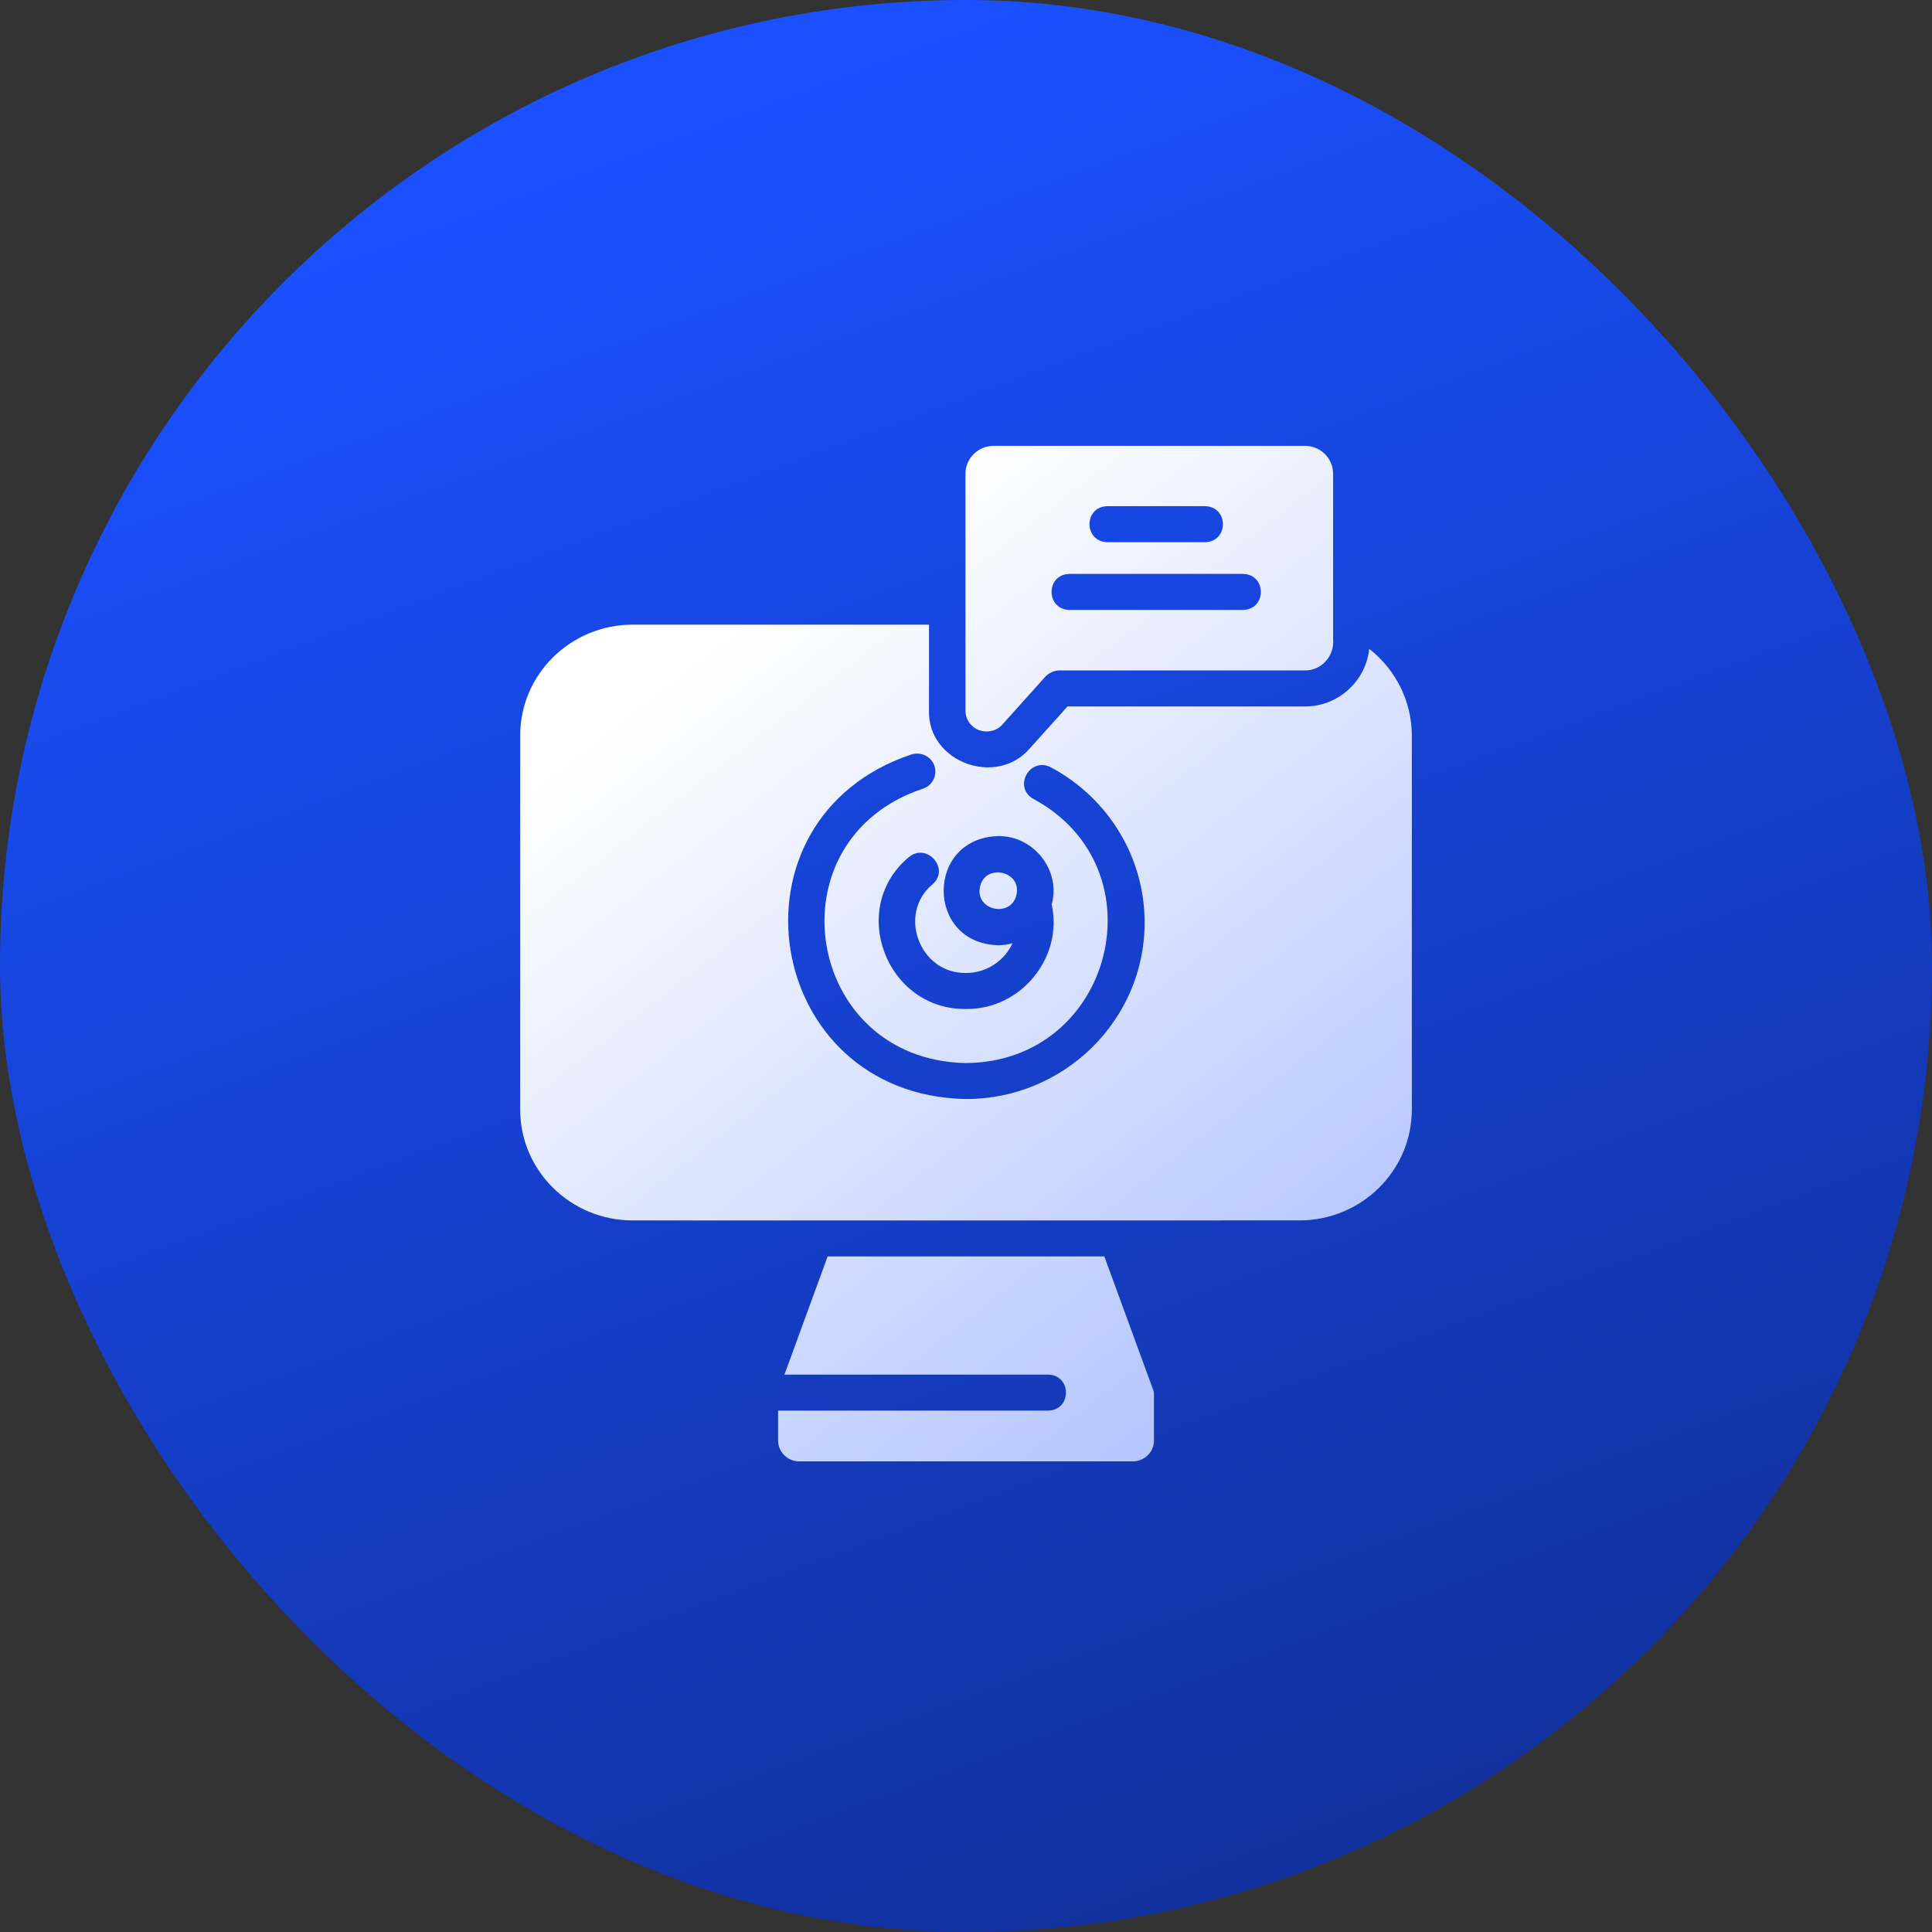 <svg width="64" height="64" viewBox="0 0 64 64" fill="none" xmlns="http://www.w3.org/2000/svg">
<rect x="0" y="0" width="64" height="64" fill="#333333" stroke="none"/>
<rect width="64" height="64" rx="32" fill="url(#paint0_linear_2_3111)"/>
<path d="M36.583 41.621H27.417L25.986 45.535H34.717C35.508 45.55 35.511 46.713 34.717 46.728H25.775V47.718C25.775 48.1 26.089 48.41 26.475 48.41H37.525C37.912 48.41 38.226 48.1 38.226 47.718V46.131C38.226 46.114 38.22 46.096 38.214 46.078L36.583 41.621Z" fill="url(#paint1_linear_2_3111)"/>
<path d="M45.356 21.493C45.252 22.553 44.33 23.409 43.225 23.402H35.363L34.113 24.792C33.004 26.084 30.727 25.242 30.774 23.539C30.777 22.773 30.771 21.456 30.774 20.693H20.956C18.903 20.693 17.231 22.34 17.231 24.368V36.754C17.231 38.782 18.903 40.428 20.956 40.428C20.956 40.428 39.117 40.433 43.044 40.428C45.097 40.428 46.769 38.782 46.769 36.754V24.368C46.769 23.223 46.226 22.173 45.356 21.493ZM32 32.231C32.682 32.231 33.274 31.826 33.54 31.247C33.389 31.289 33.232 31.313 33.069 31.313C30.657 31.25 30.657 27.76 33.069 27.697C34.248 27.679 35.154 28.846 34.838 29.964C35.228 31.714 33.822 33.447 32 33.424C29.355 33.454 28.084 30.088 30.098 28.401C30.699 27.887 31.487 28.786 30.889 29.296C29.719 30.273 30.465 32.257 32 32.231ZM32 36.407C25.269 36.284 23.82 27.12 30.201 24.989C30.515 24.894 30.859 25.067 30.956 25.377C31.058 25.693 30.883 26.027 30.569 26.128C25.488 27.82 26.645 35.119 32 35.215C36.864 35.182 38.502 28.773 34.24 26.469C33.544 26.087 34.105 25.059 34.814 25.419C36.728 26.445 37.918 28.414 37.918 30.561C37.918 33.783 35.261 36.407 32 36.407Z" fill="url(#paint2_linear_2_3111)"/>
<path d="M32.435 24.189C32.705 24.282 33.015 24.222 33.208 23.998L34.627 22.417C34.748 22.286 34.923 22.209 35.104 22.209H43.225C43.773 22.219 44.209 21.728 44.161 21.188V15.694C44.161 15.181 43.745 14.769 43.225 14.769H32.918C32.405 14.769 31.982 15.181 31.982 15.694V19.5C31.984 20.238 31.981 21.447 31.982 22.185V23.539C31.982 23.831 32.163 24.088 32.435 24.189ZM36.686 16.767H39.916C40.709 16.782 40.71 17.946 39.916 17.961H36.686C35.893 17.946 35.892 16.782 36.686 16.767ZM35.43 19.011H41.172C41.965 19.026 41.966 20.193 41.172 20.204H35.43C34.639 20.193 34.634 19.026 35.43 19.011Z" fill="url(#paint3_linear_2_3111)"/>
<path d="M33.643 29.743C33.97 28.823 32.504 28.529 32.447 29.505C32.437 30.167 33.398 30.349 33.643 29.743Z" fill="url(#paint4_linear_2_3111)"/>
<defs>
<linearGradient id="paint0_linear_2_3111" x1="32" y1="6.7234e-07" x2="77.12" y2="121.28" gradientUnits="userSpaceOnUse">
<stop stop-color="#1A50FF"/>
<stop offset="1" stop-color="#070F33"/>
</linearGradient>
<linearGradient id="paint1_linear_2_3111" x1="32.001" y1="14.769" x2="88.626" y2="87.376" gradientUnits="userSpaceOnUse">
<stop stop-color="white"/>
<stop offset="1" stop-color="#1A50FF"/>
</linearGradient>
<linearGradient id="paint2_linear_2_3111" x1="32.001" y1="14.769" x2="88.626" y2="87.376" gradientUnits="userSpaceOnUse">
<stop stop-color="white"/>
<stop offset="1" stop-color="#1A50FF"/>
</linearGradient>
<linearGradient id="paint3_linear_2_3111" x1="32.001" y1="14.769" x2="88.626" y2="87.376" gradientUnits="userSpaceOnUse">
<stop stop-color="white"/>
<stop offset="1" stop-color="#1A50FF"/>
</linearGradient>
<linearGradient id="paint4_linear_2_3111" x1="32.001" y1="14.769" x2="88.626" y2="87.376" gradientUnits="userSpaceOnUse">
<stop stop-color="white"/>
<stop offset="1" stop-color="#1A50FF"/>
</linearGradient>
</defs>
</svg>
